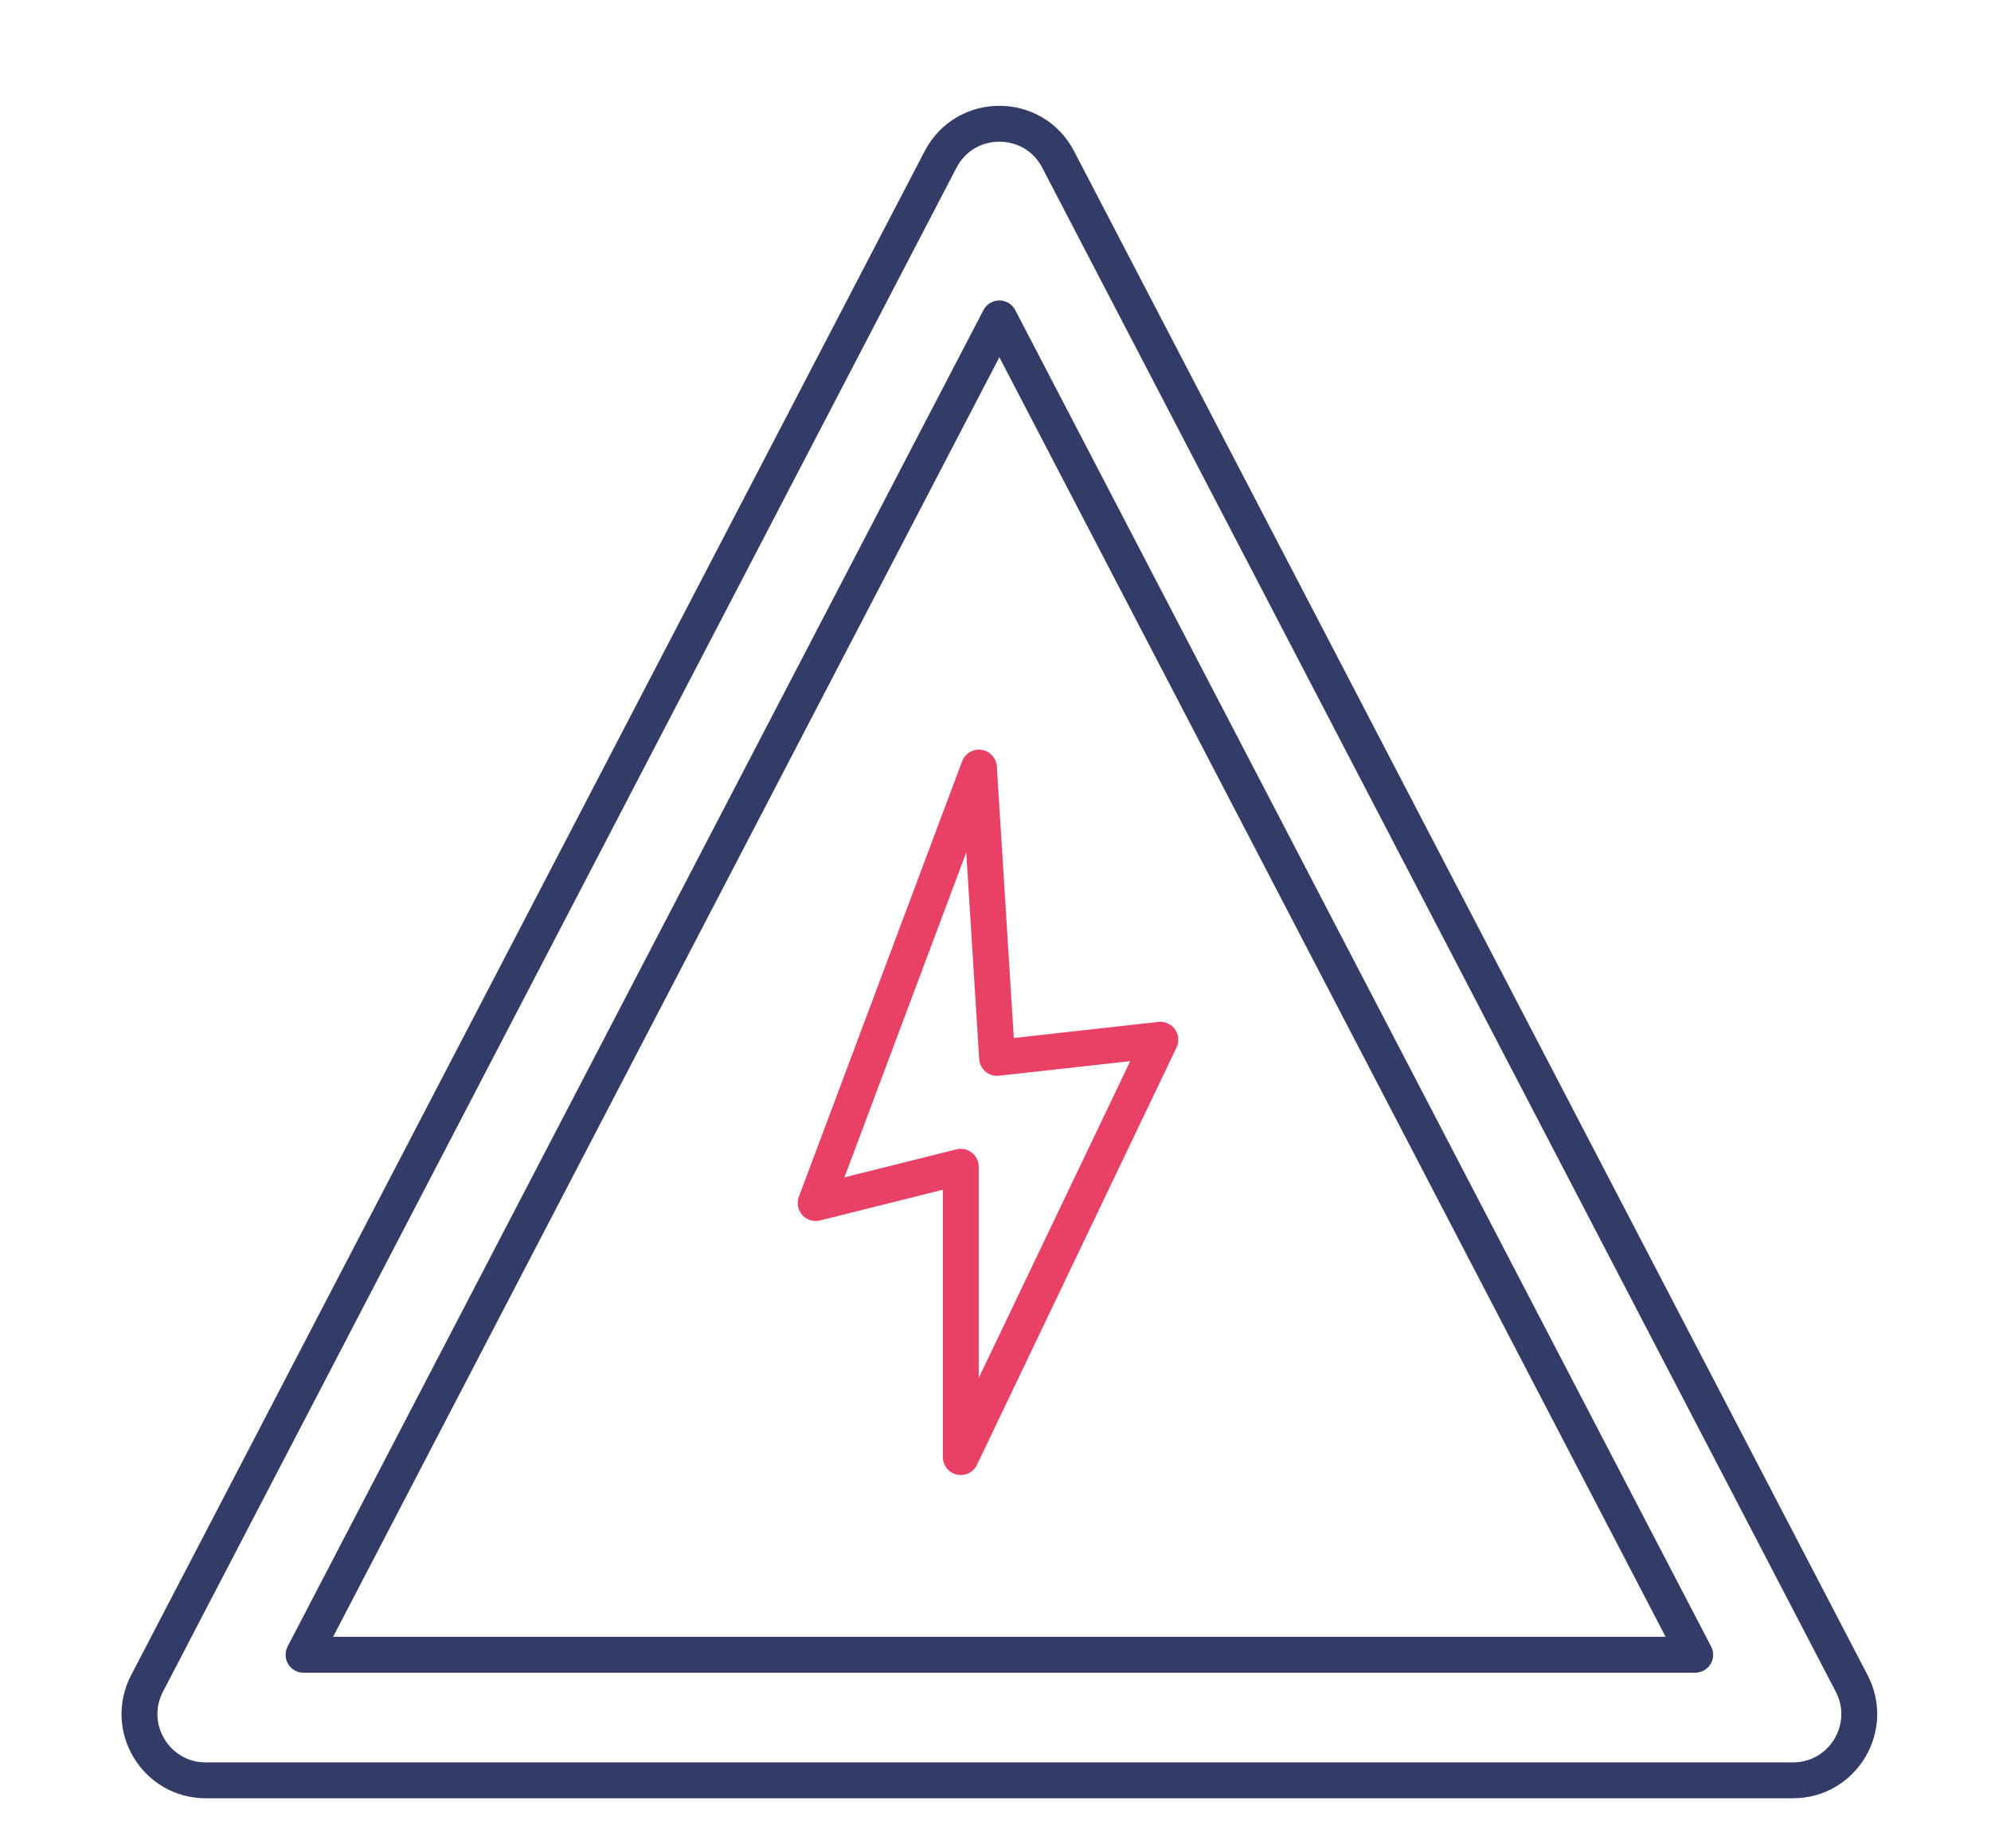 <?xml version="1.0" encoding="UTF-8"?><svg id="b" xmlns="http://www.w3.org/2000/svg" width="111" height="103" viewBox="0 0 111 103"><defs><style>.d{stroke-width:0px;}.d,.e,.f{fill:none;}.e{stroke:#333c66;}.e,.f{stroke-linecap:round;stroke-linejoin:round;stroke-width:2px;}.f{stroke:#e94165;}</style></defs><g id="c"><rect class="d" width="111" height="103"/><path class="e" d="m52.439,8.885L8.197,93.837c-1.281,2.459.504,5.4,3.276,5.4h88.485c2.773,0,4.557-2.941,3.276-5.4L58.992,8.885c-1.38-2.65-5.172-2.65-6.552,0L8.197,93.837c-1.281,2.459.504,5.4,3.276,5.4h88.485c2.773,0,4.557-2.941,3.276-5.4L58.992,8.885c-1.38-2.65-5.172-2.65-6.552,0Z"/><polygon class="e" points="16.922 92.237 55.715 17.748 94.508 92.237 16.922 92.237"/><polygon class="f" points="53.565 81.218 53.565 65.036 45.474 67.059 54.576 42.785 55.588 58.968 64.69 57.956 53.565 81.218"/></g></svg>